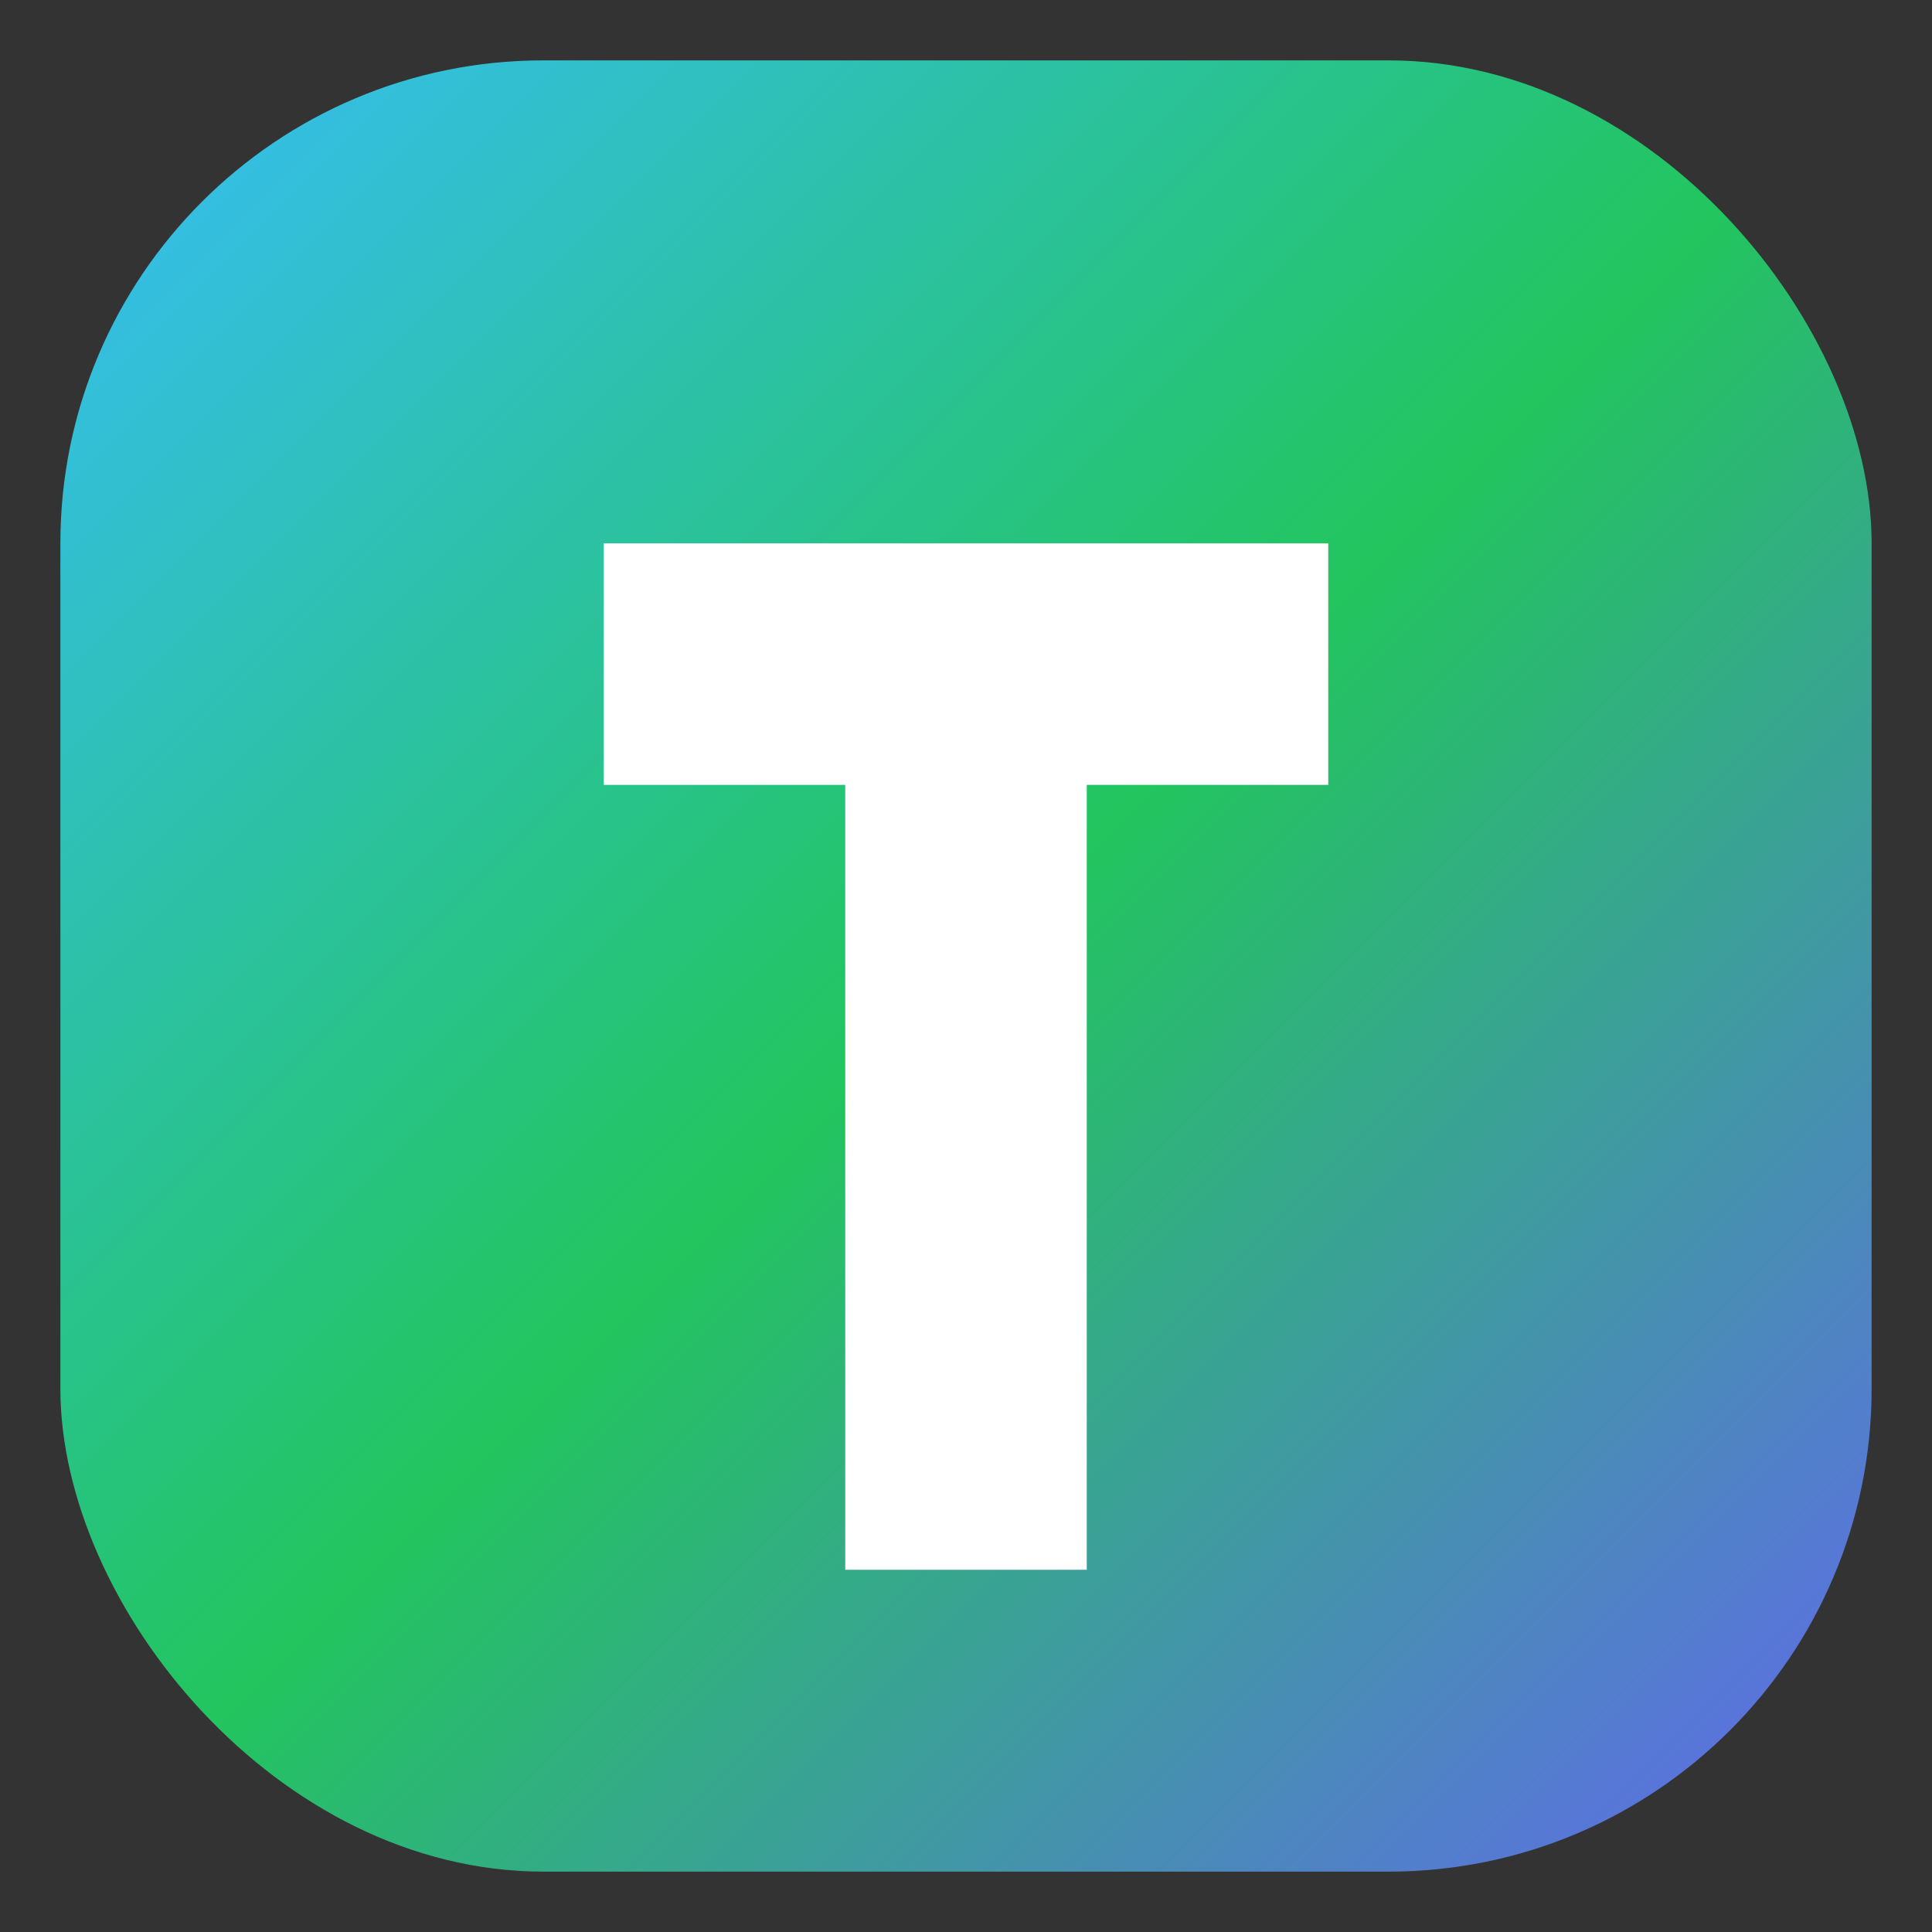 <svg xmlns="http://www.w3.org/2000/svg" viewBox="0 0 64 64" role="img" aria-label="Tarteeb icon">
  <rect x="0" y="0" width="64" height="64" fill="#333333" stroke="none"/>
  <defs>
    <linearGradient id="grad" x1="0%" y1="0%" x2="100%" y2="100%">
      <stop offset="0%" stop-color="#38bdf8" />
      <stop offset="50%" stop-color="#22c55e" />
      <stop offset="100%" stop-color="#6366f1" />
    </linearGradient>
  </defs>
  <rect x="2" y="2" width="60" height="60" rx="16" fill="url(#grad)" />
  <path fill="#ffffff" d="M20 18h24v8h-8v26h-8V26h-8z"/>
</svg>
